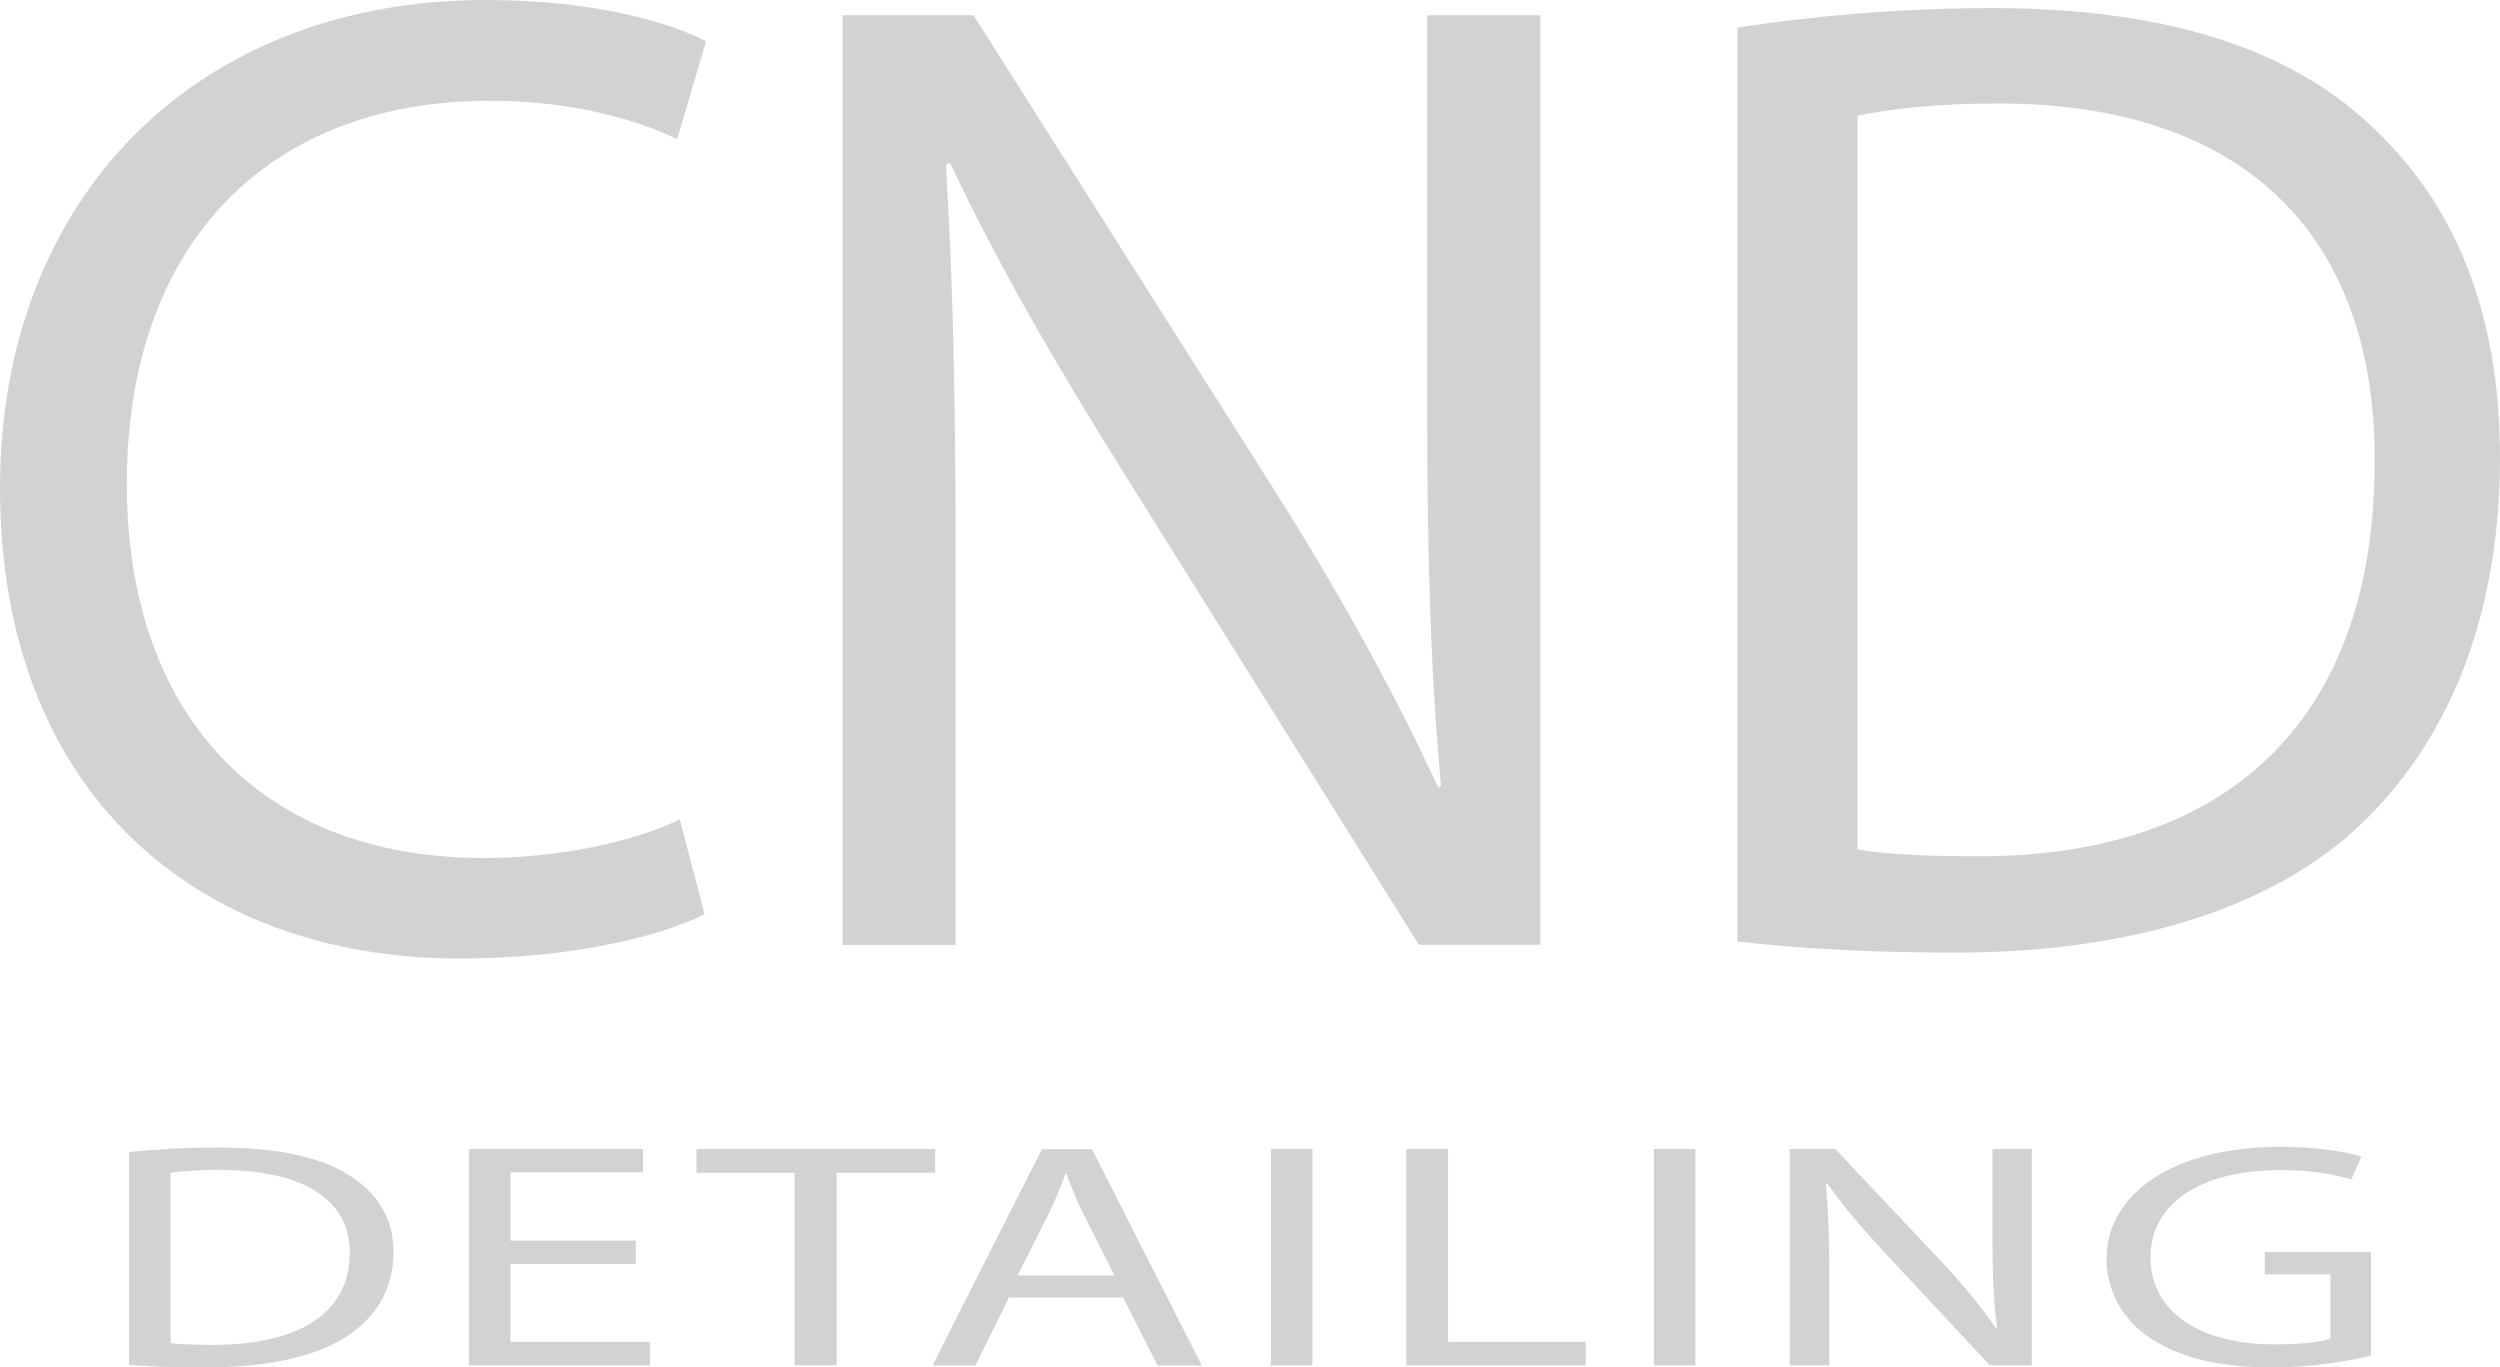 <?xml version="1.0" encoding="utf-8"?>
<!-- Generator: Adobe Illustrator 25.4.1, SVG Export Plug-In . SVG Version: 6.00 Build 0)  -->
<!DOCTYPE svg PUBLIC "-//W3C//DTD SVG 1.1//EN" "http://www.w3.org/Graphics/SVG/1.1/DTD/svg11.dtd">
<svg version="1.1" id="Camada_1" xmlns:x="http://ns.adobe.com/Extensibility/1.0/" xmlns:i="http://ns.adobe.com/AdobeIllustrator/10.0/" xmlns:graph="http://ns.adobe.com/Graphs/1.0/"
	 xmlns="http://www.w3.org/2000/svg" xmlns:xlink="http://www.w3.org/1999/xlink" x="0px" y="0px" viewBox="0 0 1017.2 556.4"
	 style="enable-background:new 0 0 1017.2 556.4;" xml:space="preserve">
<style type="text/css">
	.st0{fill:#d2d2d2;}
</style>
<g>
	<g>
		<path class="st0" d="M286.7,372c-18,9-53.9,18-99.9,18C80.2,390,0,322.6,0,198.6C0,80.2,80.2,0,197.5,0
			c47.1,0,76.9,10.1,89.8,16.8l-11.8,39.8C257,47.7,230.6,41,199.2,41c-88.7,0-147.6,56.7-147.6,156c0,92.6,53.3,152.1,145.3,152.1
			c29.7,0,60-6.2,79.7-15.7L286.7,372z"/>
		<path class="st0" d="M342.8,384.4V6.2h53.3l121.2,191.3c28.1,44.3,49.9,84.2,67.9,122.9l1.1-0.6c-4.5-50.5-5.6-96.5-5.6-155.4V6.2
			h46v378.2h-49.4L457.3,192.5c-26.4-42.1-51.6-85.3-70.7-126.2l-1.7,0.6c2.8,47.7,3.9,93.1,3.9,156v161.6H342.8z"/>
		<path class="st0" d="M706.9,11.2c29.7-4.5,65.1-7.9,103.8-7.9c70.1,0,120.1,16.3,153.2,47.1c33.7,30.9,53.3,74.6,53.3,135.8
			c0,61.7-19.1,112.2-54.4,147c-35.3,35.3-93.7,54.4-167.2,54.4c-34.8,0-64-1.7-88.7-4.5V11.2z M755.8,345.6
			c12.3,2.2,30.3,2.8,49.4,2.8c104.4,0,161-58.4,161-160.5C966.7,98.8,916.2,42.1,813,42.1c-25.2,0-44.3,2.2-57.2,5V345.6z"/>
	</g>
	<g>
		<path class="st0" d="M52.5,468.7c10.3-1,22.6-1.8,36-1.8c24.3,0,41.6,3.8,53.1,11c11.7,7.2,18.5,17.4,18.5,31.6
			c0,14.4-6.6,26.1-18.9,34.2c-12.3,8.2-32.5,12.7-58,12.7c-12.1,0-22.2-0.4-30.7-1V468.7z M69.4,546.5c4.3,0.5,10.5,0.7,17.1,0.7
			c36.2,0,55.8-13.6,55.8-37.3c0.2-20.8-17.3-33.9-53.1-33.9c-8.8,0-15.4,0.5-19.8,1.2V546.5z"/>
		<path class="st0" d="M258.7,514.3h-51V546h56.8v9.5h-73.7v-88h70.8v9.5h-53.9v27.8h51V514.3z"/>
		<path class="st0" d="M323.3,477.2h-39.9v-9.7h97.1v9.7h-40.1v78.3h-17.1V477.2z"/>
		<path class="st0" d="M410.5,527.9l-13.6,27.7h-17.5l44.5-88h20.4l44.7,88H471l-14-27.7H410.5z M453.5,519l-12.8-25.3
			c-2.9-5.7-4.9-11-6.8-16.1h-0.4c-1.9,5.2-4.1,10.6-6.6,15.9L414,519H453.5z"/>
		<path class="st0" d="M534,467.5v88h-16.9v-88H534z"/>
		<path class="st0" d="M572.3,467.5h16.9V546h56v9.5h-73V467.5z"/>
		<path class="st0" d="M689.8,467.5v88h-16.9v-88H689.8z"/>
		<path class="st0" d="M728.2,555.5v-88h18.5l42,44.5c9.7,10.3,17.3,19.6,23.5,28.6l0.4-0.1c-1.6-11.7-1.9-22.5-1.9-36.2v-36.8h16
			v88h-17.1l-41.6-44.6c-9.1-9.8-17.9-19.8-24.5-29.4l-0.6,0.1c1,11.1,1.4,21.7,1.4,36.3v37.6H728.2z"/>
		<path class="st0" d="M964.7,551.6c-7.6,1.8-22.6,4.8-40.3,4.8c-19.8,0-36.2-3.4-49-11.6c-11.3-7.3-18.3-19.1-18.3-32.8
			c0.2-26.2,27-45.4,71-45.4c15.2,0,27,2.2,32.7,4l-4.1,9.3c-7-2.1-15.8-3.8-29-3.8c-31.9,0-52.7,13.3-52.7,35.4
			c0,22.3,20,35.5,50.6,35.5c11.1,0,18.7-1,22.6-2.3v-26.2h-26.7v-9.1h43.2V551.6z"/>
	</g>
</g>
</svg>

